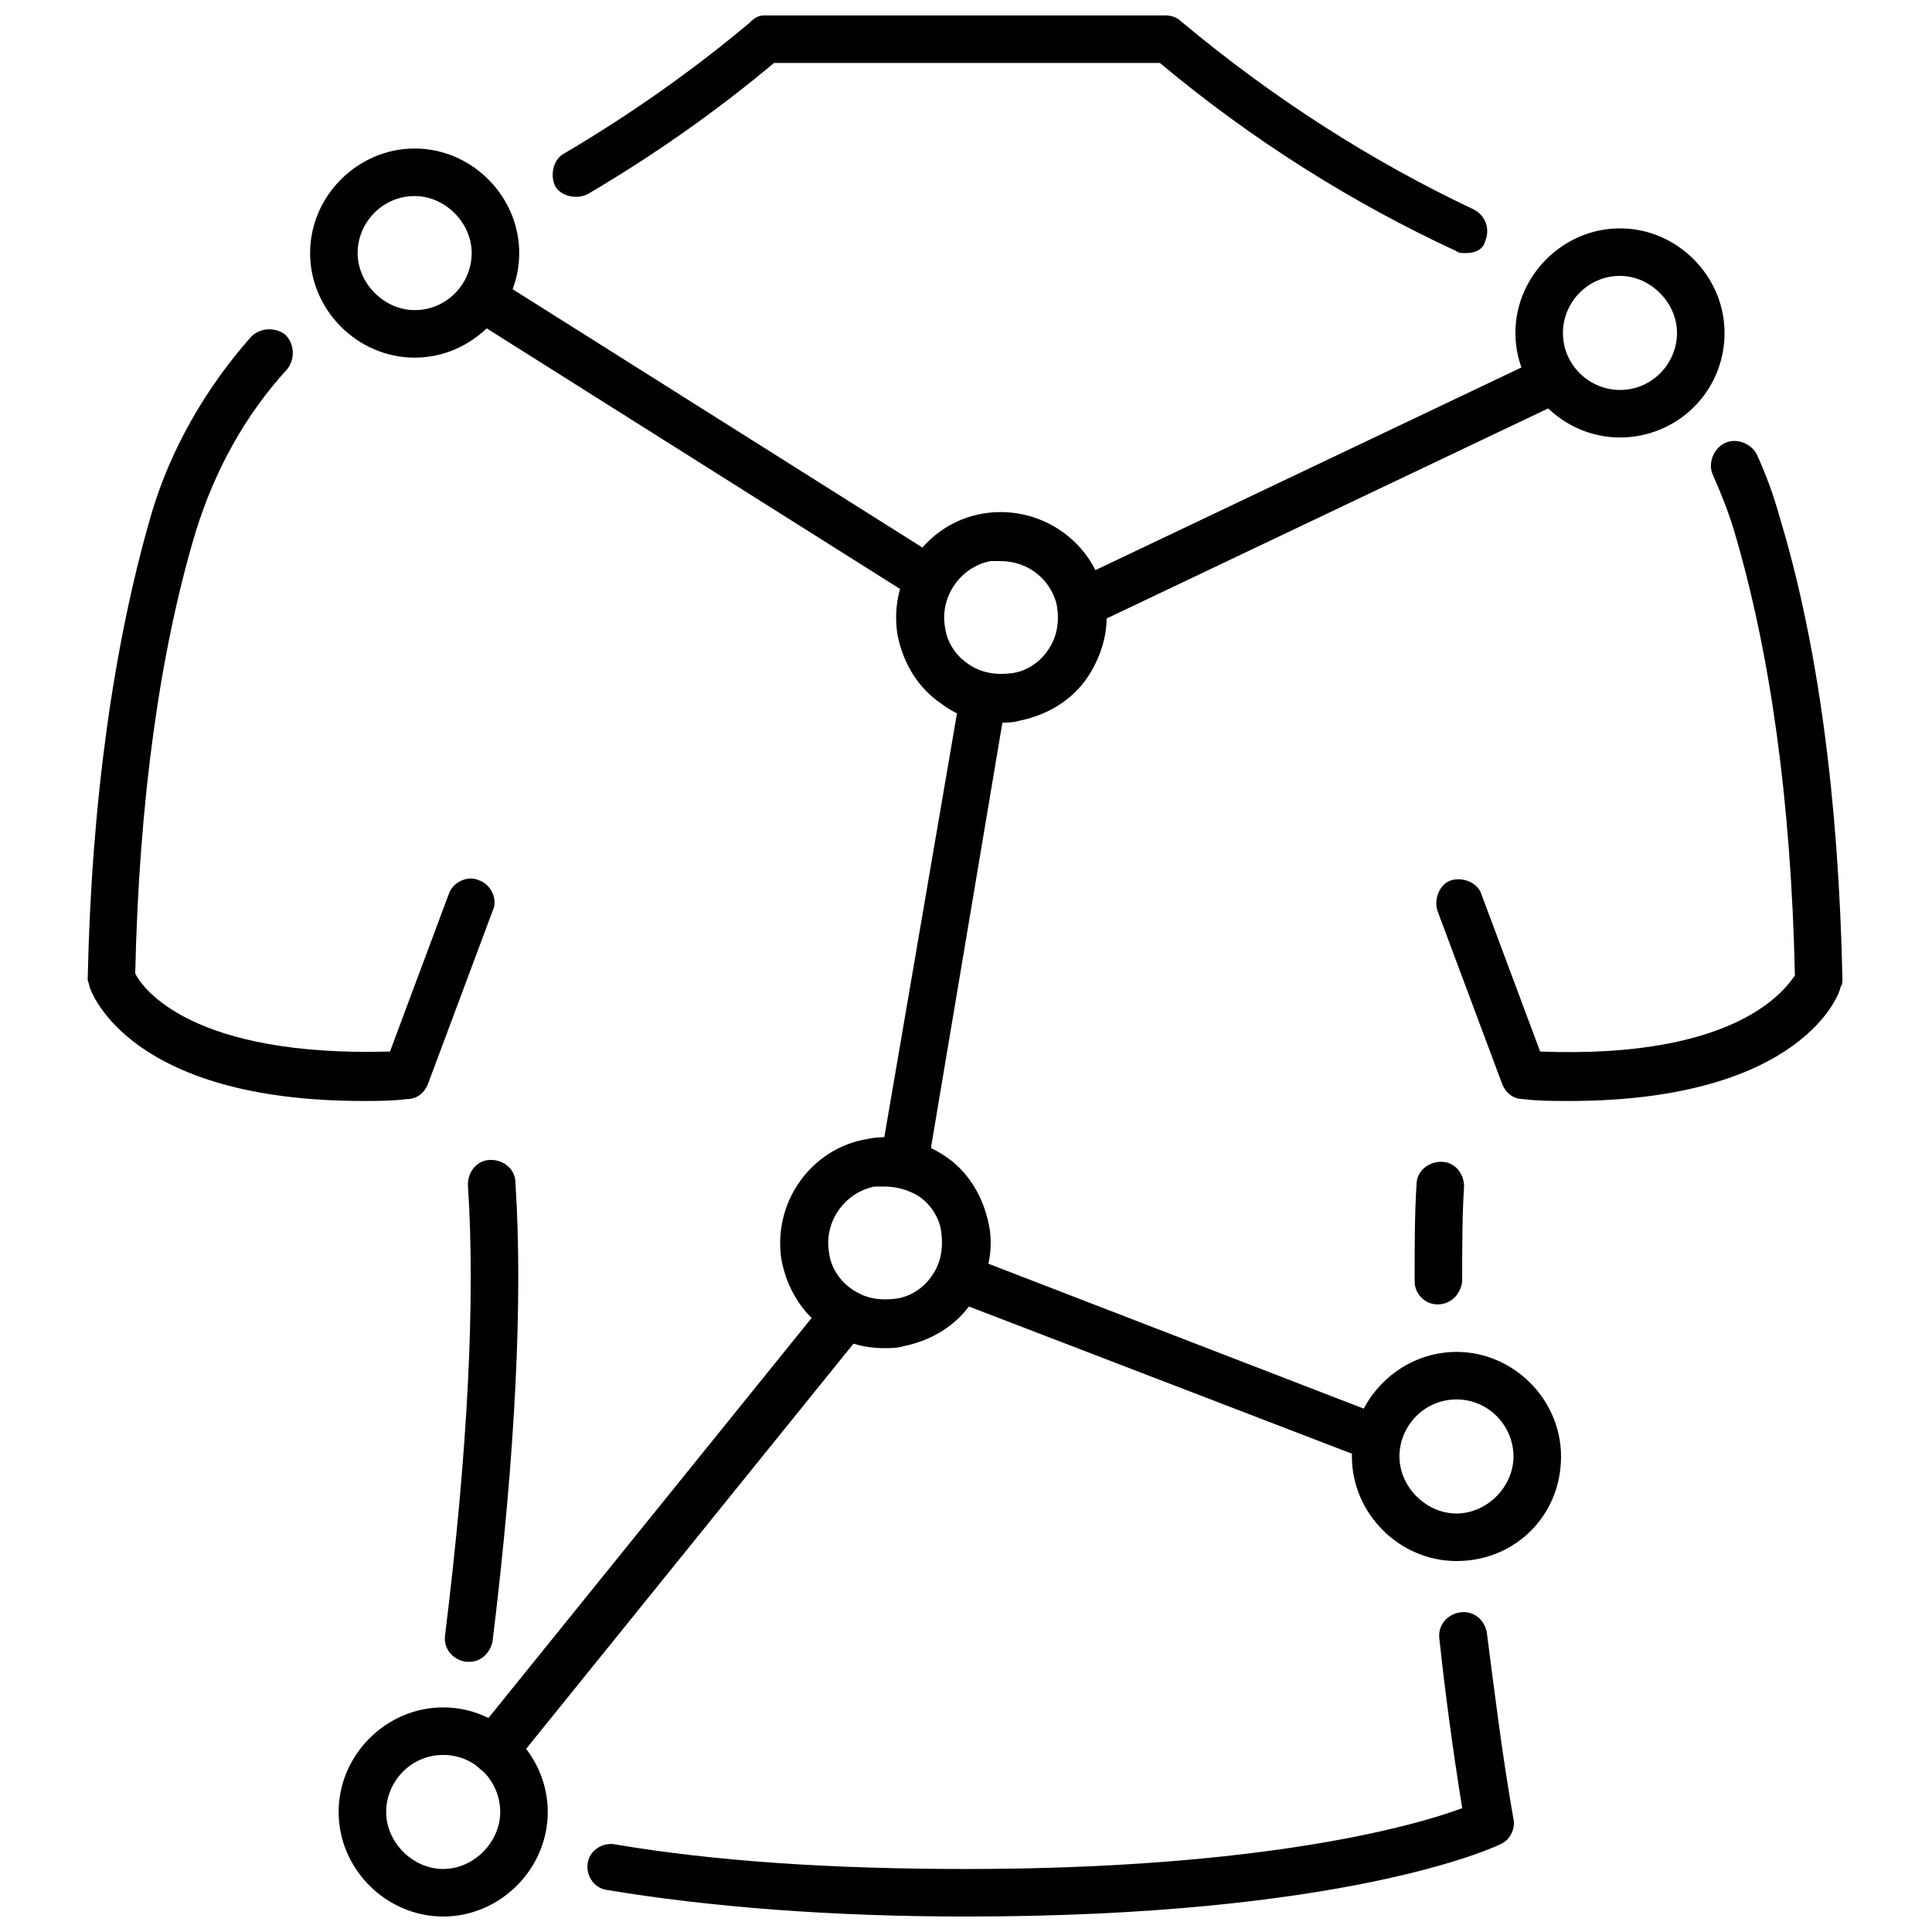 <?xml version="1.0" encoding="UTF-8"?>
<!-- Uploaded to: ICON Repo, www.iconrepo.com, Generator: ICON Repo Mixer Tools -->
<svg width="800px" height="800px" version="1.1" viewBox="144 144 512 512" xmlns="http://www.w3.org/2000/svg">
 <defs>
  <clipPath id="c">
   <path d="m290 148.09h249v63.906h-249z"/>
  </clipPath>
  <clipPath id="b">
   <path d="m299 571h247v80.902h-247z"/>
  </clipPath>
  <clipPath id="a">
   <path d="m233 596h57v55.902h-57z"/>
  </clipPath>
 </defs>
 <path d="m240.29 435.77c-61.965 0-72.043-28.719-72.547-30.23 0-0.504-0.504-1.512-0.504-2.016 1.008-47.863 7.055-89.176 16.625-122.43 5.039-17.633 14.609-34.258 26.703-47.863 2.519-2.519 6.551-2.519 9.07-0.504 2.519 2.519 2.519 6.551 0.504 9.07-11.082 12.09-19.145 26.703-24.184 42.824-9.574 31.738-15.113 71.539-16.121 117.39 2.016 4.031 15.113 22.168 67.512 20.656l15.617-41.816c1.008-3.023 5.039-5.039 8.062-3.527 3.023 1.008 5.039 5.039 3.527 8.062l-17.129 45.848c-1.008 2.519-3.023 4.031-5.543 4.031-4.035 0.504-8.066 0.504-11.594 0.504z"/>
 <g clip-path="url(#c)">
  <path d="m532.5 211.07c-1.008 0-2.016 0-2.519-0.504-27.207-12.594-53.906-29.223-78.594-49.879h-102.27c-15.617 13.098-32.242 24.688-49.375 34.762-3.023 1.512-7.055 0.504-8.566-2.016-1.512-3.023-0.504-7.055 2.016-8.566 17.129-10.078 33.754-21.664 49.375-34.762 1.512-1.508 2.519-2.012 4.031-2.012h106.3c1.512 0 3.023 0.504 4.031 1.512 24.688 20.656 50.883 37.281 77.586 49.879 3.023 1.512 4.535 5.039 3.023 8.566-0.504 2.012-2.519 3.019-5.039 3.019z"/>
 </g>
 <path d="m559.71 435.77c-4.031 0-8.062 0-12.09-0.504-2.519 0-4.535-1.512-5.543-4.031l-17.129-45.848c-1.008-3.023 0.504-7.055 3.527-8.062 3.023-1.008 7.055 0.504 8.062 3.527l15.617 41.816c52.395 2.016 64.992-16.625 67.512-20.152-1.008-46.352-6.551-85.648-16.121-117.89-1.512-5.039-3.527-10.078-5.543-14.609-1.512-3.023 0-7.055 3.023-8.566 3.023-1.512 7.055 0 8.566 3.023 2.519 5.543 4.535 11.082 6.047 16.625 10.078 33.25 15.617 74.562 16.625 122.43 0 0.504 0 1.512-0.504 2.016-0.008 1.512-10.082 30.23-72.051 30.23z"/>
 <path d="m524.94 489.68c-3.527 0-6.047-3.023-6.047-6.047 0-9.07 0-18.137 0.504-25.695 0-3.527 3.023-6.047 6.551-6.047 3.527 0 6.047 3.023 6.047 6.551-0.504 7.559-0.504 16.121-0.504 25.191-0.504 3.527-3.023 6.047-6.551 6.047z"/>
 <g clip-path="url(#b)">
  <path d="m400 651.9c-35.77 0-68.016-2.519-95.219-7.055-3.527-0.504-5.543-4.031-5.039-7.055 0.504-3.527 4.031-5.543 7.055-5.039 26.703 4.535 57.938 6.551 93.203 6.551 79.098 0 119.4-11.586 131.5-16.121-2.519-15.617-4.535-30.73-6.047-44.84-0.504-3.527 2.016-6.551 5.543-7.055 3.527-0.504 6.551 2.016 7.055 5.543 2.016 15.617 4.031 32.242 7.055 49.375 0.504 2.519-1.008 5.543-3.527 6.551-2.019 1.008-41.316 19.145-141.57 19.145z"/>
 </g>
 <path d="m268.5 584.39h-1.008c-3.527-0.504-6.047-3.527-5.543-7.055 6.047-48.871 8.062-89.176 6.047-119.4 0-3.527 2.519-6.551 6.047-6.551s6.551 2.519 6.551 6.047c2.016 30.73 0 72.043-6.047 121.42-0.504 3.023-3.023 5.543-6.047 5.543z"/>
 <path d="m253.89 238.78c-15.113 0-27.711-12.594-27.711-27.711 0-15.113 12.594-27.711 27.711-27.711 15.113 0 27.711 12.594 27.711 27.711-0.004 15.113-12.598 27.711-27.711 27.711zm0-42.824c-8.566 0-15.113 7.055-15.113 15.113 0 8.062 7.055 15.113 15.113 15.113 8.566 0 15.113-7.055 15.113-15.113 0-8.062-7.055-15.113-15.113-15.113z"/>
 <path d="m573.31 259.94c-15.113 0-27.711-12.594-27.711-27.711 0-15.113 12.594-27.711 27.711-27.711 15.113 0 27.711 12.594 27.711 27.711 0 15.617-12.598 27.711-27.711 27.711zm0-42.824c-8.566 0-15.113 7.055-15.113 15.113 0 8.566 7.055 15.113 15.113 15.113 8.566 0 15.113-7.055 15.113-15.113 0-8.062-7.051-15.113-15.113-15.113z"/>
 <path d="m529.98 557.69c-15.113 0-27.711-12.594-27.711-27.711 0-15.113 12.594-27.711 27.711-27.711 15.113 0 27.711 12.594 27.711 27.711 0 15.617-12.094 27.711-27.711 27.711zm0-42.824c-8.566 0-15.113 7.055-15.113 15.113 0 8.062 7.055 15.113 15.113 15.113 8.062 0 15.113-7.055 15.113-15.113 0-8.059-6.547-15.113-15.113-15.113z"/>
 <path d="m378.34 501.27c-5.543 0-11.082-1.512-15.617-5.039-6.047-4.031-10.078-10.578-11.586-18.137-2.519-15.113 7.559-29.727 22.672-32.242 7.055-1.512 14.609 0.504 20.656 4.535 6.047 4.031 10.078 10.578 11.586 18.137 1.512 7.055-0.504 14.609-4.535 20.656s-10.578 10.078-18.137 11.586c-1.512 0.504-3.527 0.504-5.039 0.504zm0-42.824h-2.519c-8.062 1.512-13.602 9.574-12.09 17.633 0.504 4.031 3.023 7.559 6.047 9.574 3.527 2.519 7.559 3.023 11.586 2.519 4.031-0.504 7.559-3.023 9.574-6.047 2.519-3.527 3.023-7.559 2.519-11.586-0.504-4.031-3.023-7.559-6.047-9.574-2.523-1.512-5.543-2.519-9.07-2.519z"/>
 <path d="m409.07 335.51c-5.543 0-11.082-1.512-15.617-5.039-6.047-4.031-10.078-10.578-11.586-18.137-2.519-15.113 7.559-29.727 22.672-32.242 15.113-2.519 29.727 7.559 32.242 22.672 1.512 7.055-0.504 14.609-4.535 20.656s-10.578 10.078-18.137 11.586c-1.512 0.504-3.527 0.504-5.039 0.504zm0-42.824h-2.519c-8.062 1.512-13.602 9.574-12.09 17.633 0.504 4.031 3.023 7.559 6.047 9.574 3.527 2.519 7.559 3.023 11.586 2.519 4.031-0.504 7.559-3.023 9.574-6.047 2.519-3.527 3.023-7.559 2.519-11.586-1.512-7.055-7.559-12.094-15.117-12.094z"/>
 <g clip-path="url(#a)">
  <path d="m261.45 651.9c-15.113 0-27.711-12.594-27.711-27.711 0-15.113 12.594-27.711 27.711-27.711 15.113 0 27.711 12.594 27.711 27.711 0 15.117-12.594 27.711-27.711 27.711zm0-42.824c-8.566 0-15.113 7.055-15.113 15.113 0 8.062 7.055 15.113 15.113 15.113 8.062 0 15.113-7.055 15.113-15.113 0.004-8.059-6.547-15.113-15.113-15.113z"/>
 </g>
 <path d="m387.91 302.26c-1.008 0-2.519-0.504-3.527-1.008l-115.88-73.051c-3.023-2.016-4.031-5.543-2.016-8.566 2.016-3.023 5.543-4.031 8.566-2.016l115.88 73.051c3.023 2.016 4.031 5.543 2.016 8.566-1.008 2.016-3.023 3.023-5.039 3.023z"/>
 <path d="m430.23 310.32c-2.519 0-4.535-1.512-5.543-3.527-1.512-3.023 0-7.055 3.023-8.566l124.95-59.445c3.023-1.512 7.055 0 8.566 3.023 1.512 3.023 0 7.055-3.023 8.566l-124.95 59.445c-1.008 0.504-2.016 0.504-3.023 0.504z"/>
 <path d="m383.37 458.44h-1.008c-3.527-0.504-5.543-4.031-5.039-7.055l21.16-123.43c0.504-3.527 4.031-5.543 7.055-5.039 3.527 0.504 5.543 4.031 5.039 7.055l-20.656 122.93c-0.504 3.527-3.527 5.543-6.551 5.543z"/>
 <path d="m508.82 531.49c-0.504 0-1.512 0-2.016-0.504l-108.82-41.816c-3.023-1.008-5.039-5.039-3.527-8.062 1.008-3.023 5.039-5.039 8.062-3.527l108.32 41.82c3.023 1.008 5.039 5.039 3.527 8.062-1.008 2.516-3.023 4.027-5.543 4.027z"/>
 <path d="m275.05 614.12c-1.512 0-3.023-0.504-4.031-1.512-2.519-2.016-3.023-6.047-1.008-9.07l93.203-115.37c2.016-2.519 6.047-3.023 9.07-1.008 2.519 2.016 3.023 6.047 1.008 9.07l-93.203 115.37c-1.512 1.512-3.023 2.519-5.039 2.519z"/>
</svg>